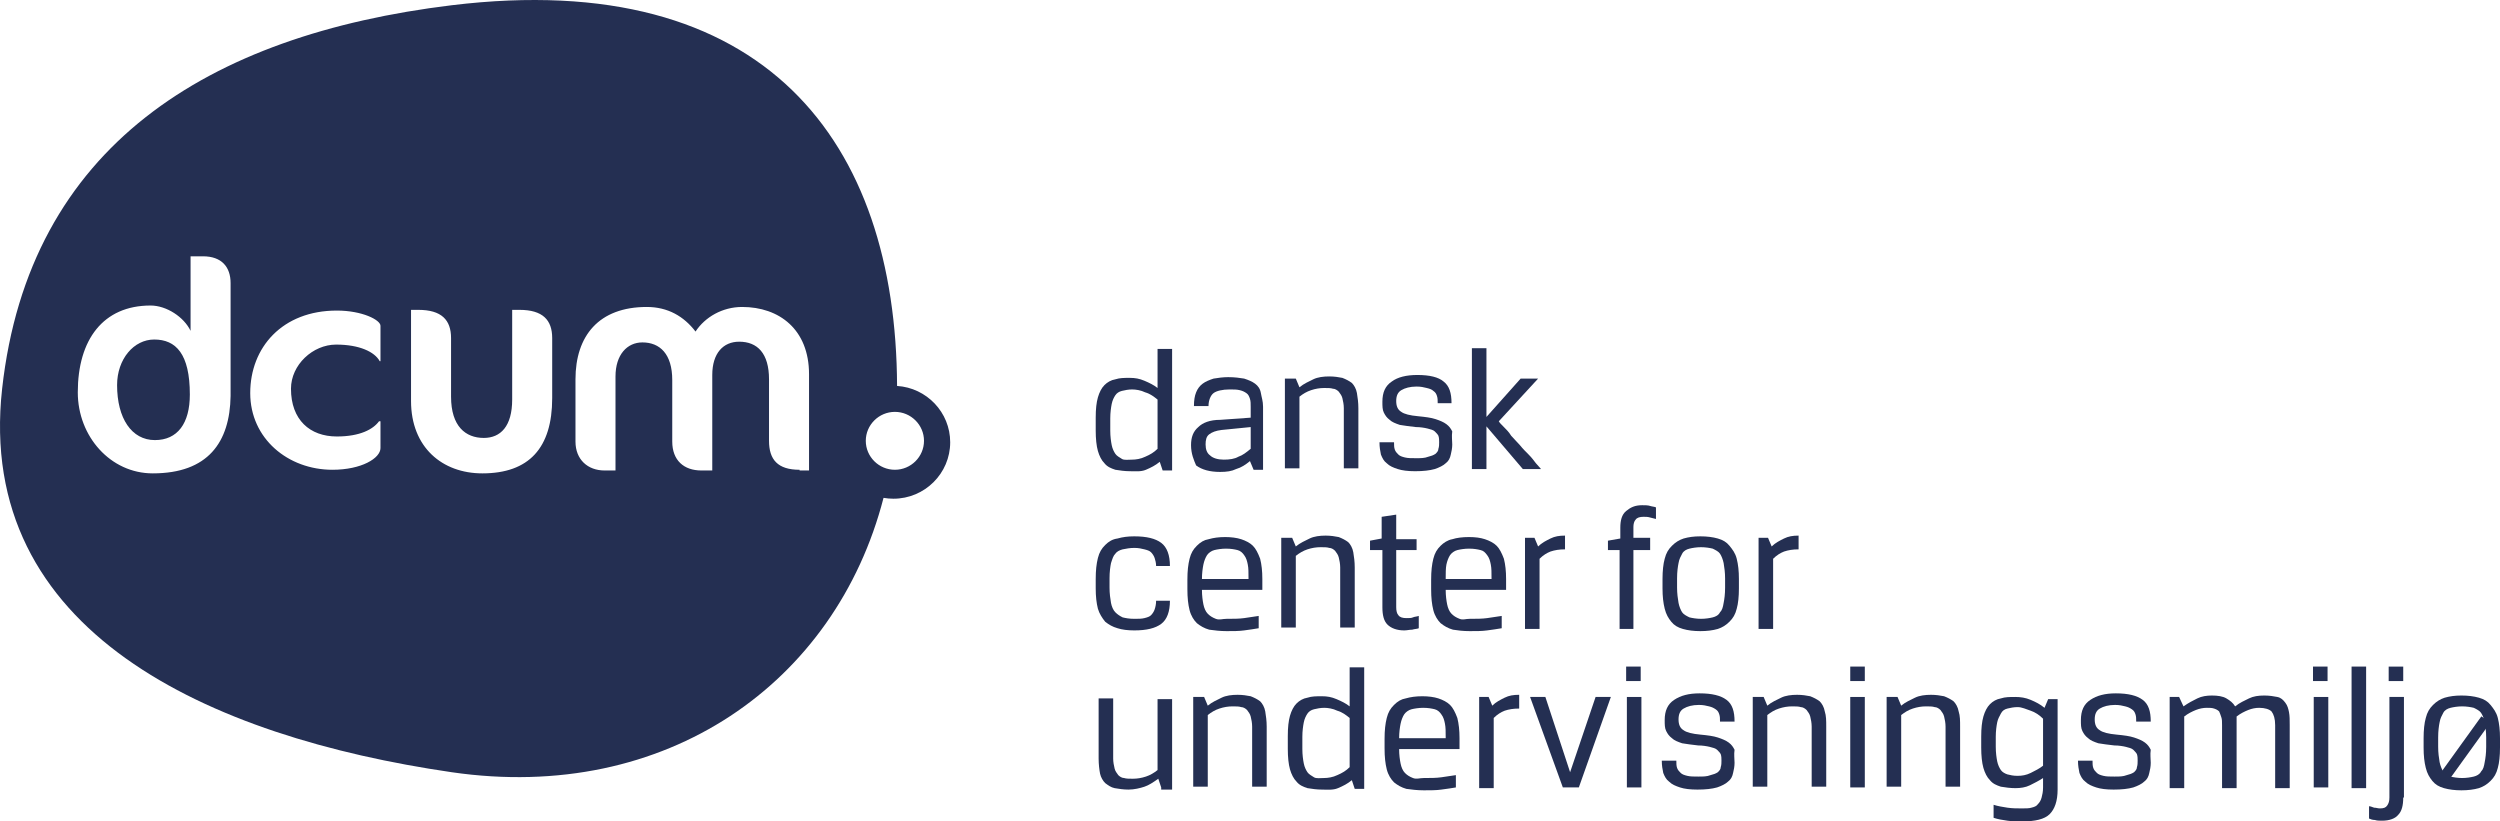 <svg width="140" height="46" viewBox="0 0 140 46" fill="none" xmlns="http://www.w3.org/2000/svg">
<path d="M63.275 26.388C62.99 26.388 62.705 26.347 62.46 26.307C62.216 26.226 62.012 26.145 61.849 25.942C61.686 25.78 61.564 25.537 61.482 25.253C61.401 24.97 61.36 24.564 61.36 24.119V23.389C61.36 22.903 61.401 22.538 61.482 22.255C61.564 21.971 61.686 21.728 61.849 21.566C62.012 21.404 62.216 21.282 62.46 21.242C62.705 21.161 62.949 21.161 63.275 21.161C63.56 21.161 63.805 21.201 64.09 21.323C64.375 21.444 64.62 21.566 64.823 21.728V19.54H65.638V26.347H65.109L64.946 25.861C64.701 26.064 64.457 26.185 64.171 26.307C63.886 26.428 63.56 26.388 63.275 26.388ZM63.397 25.74C63.601 25.74 63.886 25.699 64.131 25.578C64.416 25.456 64.62 25.334 64.823 25.132V22.376C64.62 22.214 64.416 22.052 64.131 21.971C63.886 21.85 63.601 21.809 63.397 21.809C63.194 21.809 62.99 21.85 62.827 21.89C62.664 21.931 62.541 22.012 62.46 22.133C62.379 22.255 62.297 22.417 62.256 22.619C62.216 22.822 62.175 23.106 62.175 23.43V24.119C62.175 24.443 62.216 24.727 62.256 24.929C62.297 25.132 62.379 25.294 62.46 25.415C62.541 25.537 62.705 25.618 62.827 25.699C62.949 25.78 63.194 25.74 63.397 25.74Z" fill="#242F52"/>
<path d="M66.698 24.929C66.698 24.483 66.82 24.159 67.105 23.916C67.35 23.673 67.757 23.511 68.328 23.511L70.039 23.389V22.782C70.039 22.619 70.039 22.457 69.998 22.336C69.957 22.214 69.917 22.093 69.794 22.012C69.672 21.931 69.591 21.89 69.428 21.85C69.265 21.809 69.102 21.809 68.857 21.809C68.45 21.809 68.124 21.89 67.961 22.012C67.798 22.133 67.676 22.417 67.676 22.741H66.861C66.861 22.417 66.901 22.174 66.983 21.971C67.064 21.768 67.187 21.606 67.35 21.485C67.513 21.363 67.716 21.282 67.961 21.201C68.205 21.161 68.49 21.12 68.776 21.12C69.142 21.12 69.428 21.161 69.672 21.201C69.917 21.282 70.12 21.363 70.283 21.485C70.446 21.606 70.569 21.768 70.609 22.012C70.65 22.255 70.731 22.457 70.731 22.782V26.307H70.202L69.998 25.821C69.754 26.023 69.509 26.185 69.224 26.266C68.979 26.388 68.694 26.428 68.328 26.428C67.757 26.428 67.309 26.307 66.983 26.064C66.861 25.78 66.698 25.415 66.698 24.929ZM68.531 25.74C68.857 25.74 69.142 25.699 69.346 25.578C69.591 25.496 69.794 25.334 70.039 25.132V23.916L68.409 24.078C68.083 24.119 67.879 24.2 67.716 24.321C67.553 24.443 67.513 24.645 67.513 24.889C67.513 25.172 67.594 25.375 67.757 25.496C67.92 25.659 68.205 25.74 68.531 25.74Z" fill="#242F52"/>
<path d="M72.565 21.201L72.769 21.688C73.013 21.485 73.299 21.363 73.543 21.242C73.787 21.12 74.113 21.08 74.439 21.08C74.725 21.08 74.969 21.12 75.173 21.161C75.377 21.242 75.54 21.323 75.703 21.444C75.825 21.566 75.947 21.768 75.988 22.012C76.028 22.255 76.069 22.538 76.069 22.863V26.226H75.254V22.863C75.254 22.66 75.214 22.457 75.173 22.295C75.132 22.133 75.051 22.052 74.969 21.931C74.888 21.85 74.765 21.768 74.643 21.768C74.521 21.728 74.358 21.728 74.154 21.728C73.91 21.728 73.665 21.768 73.421 21.85C73.176 21.931 72.973 22.052 72.769 22.214V26.226H71.954V21.201H72.565Z" fill="#242F52"/>
<path d="M81.326 24.889C81.326 25.091 81.285 25.294 81.244 25.456C81.203 25.659 81.122 25.821 80.959 25.942C80.837 26.064 80.592 26.185 80.348 26.266C80.062 26.347 79.696 26.388 79.248 26.388C78.84 26.388 78.514 26.347 78.27 26.266C78.025 26.185 77.821 26.104 77.658 25.942C77.495 25.821 77.414 25.659 77.332 25.456C77.292 25.253 77.251 25.051 77.251 24.767H78.066C78.066 24.929 78.066 25.051 78.107 25.172C78.147 25.294 78.229 25.375 78.31 25.456C78.392 25.537 78.514 25.578 78.677 25.618C78.84 25.659 79.044 25.659 79.288 25.659C79.573 25.659 79.777 25.659 79.981 25.578C80.144 25.537 80.266 25.496 80.388 25.415C80.47 25.334 80.551 25.253 80.551 25.132C80.592 25.01 80.592 24.889 80.592 24.767C80.592 24.645 80.592 24.524 80.551 24.402C80.511 24.321 80.429 24.24 80.348 24.159C80.266 24.078 80.103 24.038 79.94 23.997C79.777 23.957 79.533 23.916 79.288 23.916C78.921 23.876 78.636 23.835 78.392 23.795C78.147 23.713 77.944 23.633 77.821 23.511C77.658 23.389 77.577 23.268 77.495 23.106C77.414 22.944 77.414 22.741 77.414 22.498C77.414 21.971 77.577 21.606 77.944 21.363C78.27 21.12 78.758 20.999 79.37 20.999C80.062 20.999 80.551 21.12 80.837 21.363C81.162 21.606 81.285 22.012 81.285 22.579H80.511C80.511 22.417 80.511 22.295 80.47 22.174C80.429 22.052 80.388 21.971 80.266 21.89C80.185 21.809 80.062 21.768 79.899 21.728C79.736 21.688 79.573 21.647 79.329 21.647C78.962 21.647 78.677 21.728 78.473 21.85C78.27 21.971 78.188 22.174 78.188 22.457C78.188 22.741 78.27 22.944 78.473 23.065C78.636 23.187 78.962 23.268 79.41 23.308C79.818 23.349 80.144 23.389 80.388 23.47C80.633 23.551 80.837 23.633 80.999 23.754C81.162 23.876 81.244 23.997 81.326 24.159C81.285 24.443 81.326 24.645 81.326 24.889Z" fill="#242F52"/>
<path d="M83.241 26.266H82.426V19.499H83.241V23.349L85.156 21.201H86.134L83.933 23.592C83.974 23.673 84.096 23.795 84.219 23.916C84.341 24.038 84.504 24.2 84.626 24.402C84.789 24.564 84.952 24.767 85.115 24.929C85.278 25.132 85.441 25.294 85.604 25.456C85.767 25.618 85.889 25.78 86.011 25.942C86.134 26.064 86.215 26.185 86.297 26.266H85.278L83.241 23.876V26.266Z" fill="#242F52"/>
<path d="M63.519 30.683C63.275 30.683 63.071 30.724 62.867 30.764C62.705 30.805 62.541 30.886 62.46 31.007C62.338 31.129 62.297 31.291 62.216 31.534C62.175 31.737 62.134 32.02 62.134 32.385V32.912C62.134 33.236 62.175 33.52 62.216 33.763C62.256 33.965 62.338 34.168 62.46 34.289C62.582 34.411 62.705 34.492 62.867 34.573C63.031 34.614 63.234 34.654 63.519 34.654C63.764 34.654 63.927 34.654 64.09 34.614C64.253 34.573 64.375 34.533 64.457 34.452C64.538 34.37 64.62 34.249 64.66 34.127C64.701 34.006 64.742 33.844 64.742 33.641H65.516C65.516 34.249 65.353 34.695 65.027 34.938C64.701 35.181 64.212 35.303 63.519 35.303C63.153 35.303 62.827 35.262 62.582 35.181C62.297 35.1 62.093 34.978 61.89 34.816C61.727 34.614 61.564 34.37 61.482 34.087C61.401 33.763 61.36 33.398 61.36 32.952V32.425C61.36 31.939 61.401 31.575 61.482 31.25C61.564 30.926 61.686 30.724 61.89 30.521C62.093 30.318 62.297 30.197 62.582 30.156C62.867 30.075 63.153 30.035 63.519 30.035C64.212 30.035 64.701 30.156 65.027 30.399C65.353 30.643 65.516 31.088 65.516 31.696H64.742C64.742 31.534 64.701 31.372 64.66 31.25C64.62 31.129 64.538 31.007 64.457 30.926C64.375 30.845 64.253 30.805 64.09 30.764C63.927 30.724 63.764 30.683 63.519 30.683Z" fill="#242F52"/>
<path d="M68.694 34.654C69.061 34.654 69.387 34.654 69.672 34.614C69.957 34.573 70.202 34.533 70.487 34.492V35.181C70.243 35.221 69.998 35.262 69.672 35.303C69.387 35.343 69.061 35.343 68.694 35.343C68.328 35.343 68.001 35.303 67.716 35.262C67.431 35.181 67.227 35.059 67.024 34.897C66.861 34.735 66.698 34.492 66.616 34.168C66.535 33.844 66.494 33.479 66.494 32.993V32.466C66.494 31.98 66.535 31.615 66.616 31.291C66.698 30.967 66.82 30.764 67.024 30.562C67.227 30.359 67.431 30.237 67.676 30.197C67.961 30.116 68.246 30.075 68.613 30.075C68.939 30.075 69.265 30.116 69.509 30.197C69.754 30.278 69.998 30.399 70.161 30.562C70.324 30.724 70.446 30.967 70.569 31.291C70.65 31.615 70.691 31.98 70.691 32.425V33.033H67.309C67.309 33.358 67.35 33.641 67.39 33.844C67.431 34.046 67.513 34.249 67.635 34.37C67.757 34.492 67.879 34.573 68.083 34.654C68.287 34.735 68.45 34.654 68.694 34.654ZM69.917 32.385C69.917 32.061 69.917 31.818 69.876 31.615C69.835 31.413 69.794 31.25 69.672 31.088C69.591 30.967 69.468 30.845 69.305 30.805C69.142 30.764 68.939 30.724 68.653 30.724C68.409 30.724 68.165 30.764 68.001 30.805C67.838 30.845 67.676 30.967 67.594 31.088C67.513 31.21 67.431 31.413 67.39 31.615C67.35 31.818 67.309 32.101 67.309 32.425H69.917V32.385Z" fill="#242F52"/>
<path d="M72.361 30.116L72.565 30.602C72.81 30.399 73.095 30.278 73.339 30.156C73.584 30.035 73.91 29.994 74.236 29.994C74.521 29.994 74.765 30.035 74.969 30.075C75.173 30.156 75.336 30.237 75.499 30.359C75.621 30.48 75.743 30.683 75.784 30.926C75.825 31.169 75.865 31.453 75.865 31.777V35.14H75.051V31.777C75.051 31.575 75.01 31.372 74.969 31.21C74.928 31.048 74.847 30.967 74.765 30.845C74.684 30.764 74.562 30.683 74.439 30.683C74.317 30.643 74.154 30.643 73.951 30.643C73.706 30.643 73.462 30.683 73.217 30.764C72.973 30.845 72.769 30.967 72.565 31.129V35.14H71.75V30.116H72.361Z" fill="#242F52"/>
<path d="M76.721 30.805V30.278L77.373 30.156V28.941L78.188 28.819V30.197H79.329V30.805H78.188V34.006C78.188 34.208 78.229 34.37 78.31 34.452C78.392 34.573 78.555 34.614 78.758 34.614C78.921 34.614 79.044 34.614 79.125 34.573C79.207 34.533 79.329 34.533 79.451 34.492V35.181C79.37 35.221 79.207 35.221 79.085 35.262C78.921 35.262 78.799 35.303 78.636 35.303C78.229 35.303 77.903 35.181 77.699 34.978C77.495 34.776 77.414 34.452 77.414 34.006V30.805H76.721Z" fill="#242F52"/>
<path d="M82.303 34.654C82.67 34.654 82.996 34.654 83.281 34.614C83.567 34.573 83.811 34.533 84.096 34.492V35.181C83.852 35.221 83.607 35.262 83.281 35.303C82.996 35.343 82.67 35.343 82.303 35.343C81.937 35.343 81.611 35.303 81.366 35.262C81.081 35.181 80.877 35.059 80.674 34.897C80.511 34.735 80.348 34.492 80.266 34.168C80.185 33.844 80.144 33.479 80.144 32.993V32.466C80.144 31.98 80.185 31.615 80.266 31.291C80.348 30.967 80.47 30.764 80.674 30.562C80.837 30.399 81.081 30.237 81.326 30.197C81.57 30.116 81.896 30.075 82.263 30.075C82.629 30.075 82.915 30.116 83.159 30.197C83.404 30.278 83.648 30.399 83.811 30.562C83.974 30.724 84.096 30.967 84.219 31.291C84.3 31.615 84.341 31.98 84.341 32.425V33.033H80.959C80.959 33.358 80.999 33.641 81.04 33.844C81.081 34.046 81.162 34.249 81.285 34.37C81.407 34.492 81.529 34.573 81.733 34.654C81.937 34.735 82.059 34.654 82.303 34.654ZM83.526 32.385C83.526 32.061 83.526 31.818 83.485 31.615C83.444 31.413 83.404 31.25 83.281 31.088C83.159 30.926 83.078 30.845 82.915 30.805C82.752 30.764 82.548 30.724 82.263 30.724C82.018 30.724 81.774 30.764 81.611 30.805C81.448 30.845 81.285 30.967 81.203 31.088C81.122 31.21 81.04 31.413 80.999 31.615C80.959 31.818 80.959 32.101 80.959 32.425H83.526V32.385Z" fill="#242F52"/>
<path d="M87.641 30.764C87.315 30.764 87.071 30.805 86.826 30.886C86.623 30.967 86.419 31.088 86.215 31.291V35.221H85.4V30.116H85.93L86.134 30.602C86.337 30.399 86.582 30.278 86.826 30.156C87.071 30.035 87.315 29.994 87.641 29.994V30.764Z" fill="#242F52"/>
<path d="M92.409 28.981C92.286 28.941 92.164 28.941 92.042 28.941C91.838 28.941 91.675 28.981 91.594 29.103C91.512 29.184 91.471 29.346 91.471 29.508V30.116H92.409V30.805H91.471V35.221H90.697V30.805H90.045V30.278L90.738 30.156V29.549C90.738 29.143 90.819 28.819 91.064 28.617C91.308 28.414 91.553 28.292 91.96 28.292C92.123 28.292 92.286 28.292 92.409 28.333C92.531 28.373 92.653 28.373 92.734 28.414V29.062C92.612 29.022 92.531 29.022 92.409 28.981Z" fill="#242F52"/>
<path d="M97.379 32.952C97.379 33.398 97.339 33.803 97.257 34.087C97.176 34.411 97.053 34.614 96.85 34.816C96.646 35.019 96.442 35.14 96.198 35.221C95.913 35.303 95.587 35.343 95.22 35.343C94.853 35.343 94.527 35.303 94.242 35.221C93.957 35.14 93.753 35.019 93.59 34.816C93.427 34.614 93.305 34.411 93.223 34.087C93.142 33.763 93.101 33.398 93.101 32.952V32.425C93.101 31.98 93.142 31.575 93.223 31.291C93.305 30.967 93.427 30.764 93.631 30.562C93.835 30.359 94.038 30.237 94.283 30.156C94.568 30.075 94.853 30.035 95.22 30.035C95.587 30.035 95.913 30.075 96.198 30.156C96.483 30.237 96.687 30.359 96.85 30.562C97.013 30.764 97.176 30.967 97.257 31.291C97.339 31.615 97.379 31.98 97.379 32.425V32.952ZM96.605 32.385C96.605 32.061 96.565 31.777 96.524 31.534C96.483 31.331 96.402 31.129 96.32 31.007C96.239 30.886 96.076 30.805 95.913 30.724C95.75 30.683 95.505 30.643 95.261 30.643C95.016 30.643 94.772 30.683 94.609 30.724C94.446 30.764 94.283 30.845 94.201 31.007C94.12 31.169 94.038 31.291 93.998 31.534C93.957 31.737 93.916 32.02 93.916 32.385V32.912C93.916 33.236 93.957 33.52 93.998 33.763C94.038 33.965 94.12 34.168 94.201 34.289C94.283 34.411 94.446 34.492 94.609 34.573C94.772 34.614 95.016 34.654 95.261 34.654C95.505 34.654 95.75 34.614 95.913 34.573C96.076 34.533 96.239 34.452 96.32 34.289C96.442 34.168 96.483 34.006 96.524 33.763C96.565 33.56 96.605 33.276 96.605 32.912V32.385Z" fill="#242F52"/>
<path d="M100.721 30.764C100.395 30.764 100.15 30.805 99.906 30.886C99.702 30.967 99.498 31.088 99.295 31.291V35.221H98.48V30.116H99.009L99.213 30.602C99.417 30.399 99.661 30.278 99.906 30.156C100.15 30.035 100.395 29.994 100.721 29.994V30.764Z" fill="#242F52"/>
<path d="M65.027 44.096L64.864 43.609C64.579 43.812 64.334 43.974 64.09 44.055C63.845 44.136 63.52 44.217 63.194 44.217C62.908 44.217 62.664 44.177 62.419 44.136C62.216 44.096 62.053 43.974 61.89 43.852C61.767 43.731 61.645 43.528 61.604 43.326C61.564 43.123 61.523 42.799 61.523 42.475V39.111H62.338V42.475C62.338 42.677 62.379 42.88 62.419 43.042C62.46 43.204 62.541 43.285 62.623 43.407C62.705 43.488 62.827 43.569 62.949 43.569C63.071 43.609 63.234 43.609 63.438 43.609C63.682 43.609 63.927 43.569 64.171 43.488C64.416 43.407 64.62 43.285 64.823 43.123V39.152H65.638V44.217H65.027V44.096Z" fill="#242F52"/>
<path d="M67.431 39.03L67.635 39.517C67.879 39.314 68.165 39.193 68.409 39.071C68.653 38.949 68.979 38.909 69.305 38.909C69.591 38.909 69.835 38.949 70.039 38.99C70.243 39.071 70.406 39.152 70.569 39.273C70.691 39.395 70.813 39.598 70.854 39.841C70.894 40.084 70.935 40.368 70.935 40.692V44.055H70.12V40.692C70.12 40.489 70.08 40.287 70.039 40.124C69.998 39.962 69.917 39.881 69.835 39.76C69.754 39.679 69.631 39.598 69.509 39.598C69.387 39.557 69.224 39.557 69.02 39.557C68.776 39.557 68.531 39.598 68.287 39.679C68.042 39.76 67.838 39.881 67.635 40.043V44.055H66.82V39.03H67.431Z" fill="#242F52"/>
<path d="M74.032 44.217C73.747 44.217 73.462 44.177 73.217 44.136C72.973 44.055 72.769 43.974 72.606 43.771C72.443 43.609 72.321 43.366 72.239 43.083C72.158 42.799 72.117 42.394 72.117 41.948V41.218C72.117 40.732 72.158 40.368 72.239 40.084C72.321 39.8 72.443 39.557 72.606 39.395C72.769 39.233 72.973 39.111 73.217 39.071C73.462 38.99 73.706 38.99 74.032 38.99C74.317 38.99 74.562 39.03 74.847 39.152C75.132 39.273 75.377 39.395 75.58 39.557V37.369H76.395V44.177H75.865L75.703 43.69C75.458 43.893 75.214 44.014 74.928 44.136C74.643 44.258 74.317 44.217 74.032 44.217ZM74.154 43.569C74.358 43.569 74.643 43.528 74.888 43.407C75.173 43.285 75.377 43.163 75.58 42.961V40.206C75.377 40.043 75.173 39.881 74.888 39.8C74.643 39.679 74.358 39.638 74.154 39.638C73.951 39.638 73.747 39.679 73.584 39.719C73.421 39.76 73.299 39.841 73.217 39.962C73.135 40.084 73.054 40.246 73.013 40.449C72.973 40.651 72.932 40.935 72.932 41.259V41.948C72.932 42.272 72.973 42.556 73.013 42.758C73.054 42.961 73.135 43.123 73.217 43.245C73.299 43.366 73.462 43.447 73.584 43.528C73.706 43.609 73.951 43.569 74.154 43.569Z" fill="#242F52"/>
<path d="M79.736 43.569C80.103 43.569 80.429 43.569 80.714 43.528C81 43.488 81.244 43.447 81.529 43.407V44.096C81.285 44.136 81.04 44.177 80.714 44.217C80.429 44.258 80.103 44.258 79.736 44.258C79.37 44.258 79.044 44.217 78.758 44.177C78.473 44.096 78.27 43.974 78.066 43.812C77.903 43.65 77.74 43.407 77.658 43.083C77.577 42.758 77.536 42.394 77.536 41.907V41.381C77.536 40.894 77.577 40.53 77.658 40.206C77.74 39.881 77.862 39.679 78.066 39.476C78.27 39.273 78.473 39.152 78.718 39.111C79.003 39.03 79.288 38.99 79.655 38.99C79.981 38.99 80.307 39.03 80.551 39.111C80.796 39.193 81.04 39.314 81.203 39.476C81.366 39.638 81.489 39.881 81.611 40.206C81.692 40.53 81.733 40.894 81.733 41.34V41.948H78.351C78.351 42.272 78.392 42.556 78.433 42.758C78.473 42.961 78.555 43.163 78.677 43.285C78.799 43.407 78.921 43.488 79.125 43.569C79.329 43.65 79.492 43.569 79.736 43.569ZM80.959 41.3C80.959 40.975 80.959 40.732 80.918 40.53C80.877 40.327 80.837 40.165 80.714 40.003C80.633 39.881 80.511 39.76 80.348 39.719C80.185 39.679 79.981 39.638 79.696 39.638C79.451 39.638 79.207 39.679 79.044 39.719C78.881 39.76 78.718 39.881 78.636 40.003C78.555 40.124 78.473 40.327 78.433 40.53C78.392 40.732 78.351 41.016 78.351 41.34H80.959V41.3Z" fill="#242F52"/>
<path d="M85.074 39.679C84.748 39.679 84.504 39.719 84.259 39.8C84.055 39.881 83.852 40.003 83.648 40.206V44.136H82.833V39.03H83.363L83.567 39.517C83.77 39.314 84.015 39.193 84.259 39.071C84.504 38.949 84.748 38.909 85.074 38.909V39.679Z" fill="#242F52"/>
<path d="M87.926 43.245L89.353 39.03H90.208L88.415 44.096H87.519L85.685 39.03H86.541L87.926 43.245Z" fill="#242F52"/>
<path d="M91.064 37.328H91.879V38.139H91.064V37.328ZM91.105 39.03H91.919V44.096H91.105V39.03Z" fill="#242F52"/>
<path d="M97.135 42.718C97.135 42.92 97.094 43.123 97.053 43.285C97.013 43.488 96.931 43.65 96.768 43.771C96.646 43.893 96.402 44.014 96.157 44.096C95.872 44.177 95.505 44.217 95.057 44.217C94.65 44.217 94.323 44.177 94.079 44.096C93.835 44.014 93.631 43.933 93.468 43.771C93.305 43.65 93.223 43.488 93.142 43.285C93.101 43.083 93.06 42.88 93.06 42.596H93.875C93.875 42.758 93.875 42.88 93.916 43.002C93.957 43.123 94.038 43.204 94.12 43.285C94.201 43.366 94.323 43.407 94.487 43.447C94.65 43.488 94.853 43.488 95.098 43.488C95.383 43.488 95.587 43.488 95.79 43.407C95.953 43.366 96.076 43.326 96.198 43.245C96.279 43.163 96.361 43.083 96.361 42.961C96.402 42.839 96.402 42.718 96.402 42.596C96.402 42.475 96.402 42.353 96.361 42.232C96.32 42.151 96.239 42.069 96.157 41.988C96.076 41.907 95.913 41.867 95.75 41.826C95.587 41.786 95.342 41.745 95.098 41.745C94.731 41.705 94.446 41.664 94.201 41.624C93.957 41.543 93.753 41.462 93.631 41.34C93.468 41.218 93.386 41.097 93.305 40.935C93.223 40.773 93.223 40.57 93.223 40.327C93.223 39.8 93.386 39.436 93.753 39.193C94.12 38.949 94.568 38.828 95.179 38.828C95.872 38.828 96.361 38.949 96.687 39.193C97.013 39.436 97.135 39.841 97.135 40.408H96.32C96.32 40.246 96.32 40.124 96.279 40.003C96.239 39.881 96.198 39.8 96.076 39.719C95.953 39.638 95.872 39.598 95.709 39.557C95.546 39.517 95.383 39.476 95.138 39.476C94.772 39.476 94.487 39.557 94.283 39.679C94.079 39.8 93.998 40.003 93.998 40.287C93.998 40.57 94.079 40.773 94.283 40.894C94.446 41.016 94.772 41.097 95.22 41.138C95.627 41.178 95.953 41.218 96.198 41.3C96.442 41.381 96.646 41.462 96.809 41.583C96.972 41.705 97.053 41.826 97.135 41.988C97.094 42.272 97.135 42.475 97.135 42.718Z" fill="#242F52"/>
<path d="M98.765 39.03L98.969 39.517C99.213 39.314 99.498 39.193 99.743 39.071C99.987 38.949 100.313 38.909 100.639 38.909C100.924 38.909 101.169 38.949 101.373 38.99C101.576 39.071 101.739 39.152 101.902 39.273C102.025 39.395 102.147 39.598 102.188 39.841C102.269 40.084 102.269 40.368 102.269 40.692V44.055H101.454V40.692C101.454 40.489 101.413 40.287 101.373 40.124C101.332 39.962 101.25 39.881 101.169 39.76C101.087 39.679 100.965 39.598 100.843 39.598C100.721 39.557 100.558 39.557 100.354 39.557C100.11 39.557 99.865 39.598 99.621 39.679C99.376 39.76 99.172 39.881 98.969 40.043V44.055H98.154V39.03H98.765Z" fill="#242F52"/>
<path d="M103.614 37.328H104.429V38.139H103.614V37.328ZM103.614 39.03H104.429V44.096H103.614V39.03Z" fill="#242F52"/>
<path d="M106.262 39.03L106.466 39.517C106.71 39.314 106.996 39.193 107.24 39.071C107.485 38.949 107.811 38.909 108.136 38.909C108.422 38.909 108.666 38.949 108.87 38.99C109.074 39.071 109.237 39.152 109.4 39.273C109.522 39.395 109.644 39.598 109.685 39.841C109.766 40.084 109.766 40.368 109.766 40.692V44.055H108.951V40.692C108.951 40.489 108.911 40.287 108.87 40.124C108.829 39.962 108.748 39.881 108.666 39.76C108.585 39.679 108.462 39.598 108.34 39.598C108.218 39.557 108.055 39.557 107.851 39.557C107.607 39.557 107.362 39.598 107.118 39.679C106.873 39.76 106.67 39.881 106.466 40.043V44.055H105.651V39.03H106.262Z" fill="#242F52"/>
<path d="M114.411 43.569C114.167 43.731 113.922 43.852 113.678 43.974C113.433 44.096 113.148 44.136 112.863 44.136C112.578 44.136 112.293 44.096 112.048 44.055C111.804 43.974 111.6 43.893 111.437 43.69C111.274 43.528 111.152 43.285 111.07 43.002C110.989 42.718 110.948 42.313 110.948 41.867V41.259C110.948 40.773 110.989 40.408 111.07 40.124C111.152 39.841 111.274 39.598 111.437 39.436C111.6 39.273 111.804 39.152 112.048 39.111C112.293 39.03 112.537 39.03 112.863 39.03C113.148 39.03 113.433 39.071 113.719 39.193C114.004 39.314 114.248 39.436 114.493 39.638L114.697 39.152H115.226V44.217C115.226 44.865 115.063 45.311 114.778 45.595C114.493 45.878 113.963 46 113.23 46C112.985 46 112.7 46 112.415 45.959C112.13 45.919 111.885 45.878 111.641 45.797V45.068C111.885 45.149 112.17 45.19 112.415 45.23C112.7 45.271 112.945 45.271 113.23 45.271C113.433 45.271 113.637 45.271 113.759 45.23C113.922 45.19 114.045 45.149 114.126 45.028C114.208 44.947 114.289 44.825 114.33 44.663C114.371 44.501 114.411 44.339 114.411 44.096V43.569ZM112.985 39.598C112.782 39.598 112.578 39.638 112.415 39.679C112.252 39.719 112.13 39.8 112.048 39.962C111.967 40.124 111.885 40.246 111.844 40.449C111.804 40.651 111.763 40.935 111.763 41.259V41.826C111.763 42.151 111.804 42.434 111.844 42.637C111.885 42.839 111.967 43.002 112.048 43.123C112.13 43.245 112.293 43.326 112.415 43.366C112.578 43.407 112.741 43.447 112.985 43.447C113.23 43.447 113.474 43.407 113.719 43.285C113.963 43.163 114.208 43.042 114.411 42.88V40.246C114.208 40.043 113.963 39.881 113.719 39.8C113.474 39.719 113.23 39.598 112.985 39.598Z" fill="#242F52"/>
<path d="M120.442 42.718C120.442 42.92 120.401 43.123 120.36 43.285C120.32 43.488 120.238 43.65 120.075 43.771C119.953 43.893 119.708 44.014 119.464 44.096C119.179 44.177 118.812 44.217 118.364 44.217C117.956 44.217 117.63 44.177 117.386 44.096C117.141 44.014 116.938 43.933 116.775 43.771C116.612 43.65 116.53 43.488 116.449 43.285C116.408 43.083 116.367 42.88 116.367 42.596H117.182C117.182 42.758 117.182 42.88 117.223 43.002C117.264 43.123 117.345 43.204 117.427 43.285C117.508 43.366 117.63 43.407 117.793 43.447C117.956 43.488 118.16 43.488 118.405 43.488C118.69 43.488 118.893 43.488 119.097 43.407C119.26 43.366 119.382 43.326 119.505 43.245C119.586 43.163 119.668 43.083 119.668 42.961C119.708 42.839 119.708 42.718 119.708 42.596C119.708 42.475 119.708 42.353 119.668 42.232C119.627 42.151 119.545 42.069 119.464 41.988C119.382 41.907 119.219 41.867 119.056 41.826C118.893 41.786 118.649 41.745 118.405 41.745C118.038 41.705 117.753 41.664 117.508 41.624C117.264 41.543 117.06 41.462 116.938 41.34C116.775 41.218 116.693 41.097 116.612 40.935C116.53 40.773 116.53 40.57 116.53 40.327C116.53 39.8 116.693 39.436 117.06 39.193C117.427 38.949 117.875 38.828 118.486 38.828C119.179 38.828 119.668 38.949 119.994 39.193C120.32 39.436 120.442 39.841 120.442 40.408H119.627C119.627 40.246 119.627 40.124 119.586 40.003C119.545 39.881 119.505 39.8 119.382 39.719C119.26 39.638 119.179 39.598 119.016 39.557C118.853 39.517 118.69 39.476 118.445 39.476C118.079 39.476 117.793 39.557 117.59 39.679C117.386 39.8 117.304 40.003 117.304 40.287C117.304 40.57 117.386 40.773 117.59 40.894C117.753 41.016 118.079 41.097 118.527 41.138C118.934 41.178 119.26 41.218 119.505 41.3C119.749 41.381 119.953 41.462 120.116 41.583C120.279 41.705 120.36 41.826 120.442 41.988C120.401 42.272 120.442 42.475 120.442 42.718Z" fill="#242F52"/>
<path d="M122.275 39.557C122.561 39.355 122.805 39.233 123.05 39.111C123.294 38.99 123.579 38.949 123.865 38.949C124.19 38.949 124.476 38.99 124.679 39.111C124.883 39.233 125.046 39.355 125.168 39.557C125.413 39.355 125.698 39.233 125.943 39.111C126.187 38.99 126.472 38.949 126.798 38.949C127.083 38.949 127.328 38.99 127.532 39.03C127.735 39.071 127.858 39.193 127.98 39.355C128.102 39.517 128.143 39.679 128.184 39.881C128.224 40.084 128.224 40.327 128.224 40.611V44.136H127.409V40.611C127.409 40.246 127.328 40.003 127.206 39.841C127.083 39.719 126.839 39.638 126.513 39.638C126.309 39.638 126.106 39.679 125.902 39.76C125.698 39.841 125.454 39.962 125.25 40.124V44.136H124.435V40.611C124.435 40.408 124.435 40.287 124.394 40.165C124.353 40.043 124.313 39.922 124.272 39.841C124.19 39.76 124.109 39.719 123.987 39.679C123.865 39.638 123.742 39.638 123.579 39.638C123.376 39.638 123.172 39.679 122.968 39.76C122.764 39.841 122.52 39.962 122.316 40.124V44.136H121.501V39.03H122.031L122.275 39.557Z" fill="#242F52"/>
<path d="M129.528 37.328H130.343V38.139H129.528V37.328ZM129.569 39.03H130.384V44.096H129.569V39.03Z" fill="#242F52"/>
<path d="M131.688 37.328H132.503V44.136H131.688V37.328Z" fill="#242F52"/>
<path d="M134.581 44.663C134.581 45.108 134.499 45.433 134.296 45.635C134.133 45.838 133.807 45.959 133.399 45.959C133.236 45.959 133.114 45.959 132.992 45.919C132.869 45.919 132.747 45.878 132.666 45.838V45.149C132.747 45.149 132.829 45.19 132.951 45.23C133.073 45.23 133.155 45.271 133.277 45.271C133.481 45.271 133.603 45.23 133.684 45.108C133.766 44.987 133.807 44.865 133.807 44.663V39.03H134.621V44.663H134.581ZM133.766 37.328H134.581V38.139H133.766V37.328Z" fill="#242F52"/>
<path d="M140 41.867C140 42.313 139.959 42.718 139.878 43.002C139.796 43.326 139.674 43.528 139.47 43.731C139.267 43.933 139.063 44.055 138.818 44.136C138.533 44.217 138.207 44.258 137.84 44.258C137.474 44.258 137.148 44.217 136.863 44.136C136.577 44.055 136.374 43.933 136.211 43.731C136.048 43.528 135.925 43.326 135.844 43.002C135.762 42.677 135.722 42.313 135.722 41.867V41.34C135.722 40.894 135.762 40.489 135.844 40.206C135.925 39.881 136.048 39.679 136.251 39.476C136.455 39.273 136.659 39.152 136.903 39.071C137.189 38.99 137.474 38.949 137.84 38.949C138.207 38.949 138.533 38.99 138.818 39.071C139.104 39.152 139.307 39.273 139.47 39.476C139.633 39.679 139.796 39.881 139.878 40.206C139.959 40.53 140 40.894 140 41.34V41.867ZM139.226 41.3C139.226 40.975 139.185 40.692 139.144 40.449C139.104 40.246 139.022 40.043 138.941 39.922C138.859 39.8 138.696 39.719 138.533 39.638C138.37 39.598 138.126 39.557 137.881 39.557C137.637 39.557 137.392 39.598 137.229 39.638C137.066 39.679 136.903 39.76 136.822 39.922C136.74 40.084 136.659 40.206 136.618 40.449C136.577 40.651 136.537 40.935 136.537 41.3V41.826C136.537 42.151 136.577 42.434 136.618 42.677C136.659 42.88 136.74 43.083 136.822 43.204C136.903 43.326 137.066 43.407 137.229 43.488C137.392 43.528 137.637 43.569 137.881 43.569C138.126 43.569 138.37 43.528 138.533 43.488C138.696 43.447 138.859 43.366 138.941 43.204C139.063 43.083 139.104 42.92 139.144 42.677C139.185 42.475 139.226 42.191 139.226 41.826V41.3Z" fill="#242F52"/>
<path d="M138.958 40.115L136.372 43.705L136.869 44.059L139.455 40.469L138.958 40.115Z" fill="#242F52"/>
<path d="M8.635 19.013C7.494 19.013 6.557 20.107 6.557 21.566C6.557 23.43 7.372 24.645 8.675 24.645C9.939 24.645 10.631 23.714 10.631 22.093C10.631 19.824 9.857 19.013 8.635 19.013Z" fill="#242F52"/>
<path fill-rule="evenodd" clip-rule="evenodd" d="M50.236 21.613C50.181 7.997 42.917 -1.847 25.3 0.293C11.65 1.954 1.626 8.194 0.119 21.769C-1.389 35.384 11.691 41.259 25.3 43.245C37.297 44.988 46.8 38.252 49.478 27.88C49.658 27.911 49.844 27.928 50.033 27.928C51.785 27.928 53.211 26.51 53.211 24.767C53.211 23.093 51.894 21.718 50.236 21.613ZM8.553 26.509C6.19 26.509 4.356 24.443 4.356 21.971C4.356 19.013 5.782 17.109 8.431 17.109C9.327 17.109 10.305 17.757 10.672 18.527V14.353H11.365C12.424 14.353 12.913 14.961 12.913 15.852V22.174C12.872 24.767 11.65 26.509 8.553 26.509ZM50.114 26.307C49.218 26.307 48.484 25.578 48.484 24.686C48.484 23.795 49.218 23.065 50.114 23.065C51.011 23.065 51.744 23.795 51.744 24.686C51.744 25.578 51.011 26.307 50.114 26.307ZM18.821 19.297C20.125 19.297 20.981 19.702 21.266 20.229H21.307V18.243C21.307 17.919 20.288 17.392 18.862 17.392C15.806 17.392 14.013 19.459 14.013 22.012C14.013 24.564 16.132 26.307 18.617 26.307C20.247 26.307 21.307 25.659 21.307 25.091V23.592H21.225C20.899 24.038 20.166 24.443 18.862 24.443C17.354 24.443 16.295 23.511 16.295 21.769C16.295 20.431 17.517 19.297 18.821 19.297ZM27.011 26.509C24.77 26.509 23.018 25.051 23.018 22.457V17.352H23.425C24.729 17.352 25.259 17.919 25.259 18.932V22.214C25.259 23.876 26.074 24.524 27.093 24.524C28.03 24.524 28.682 23.876 28.682 22.376V17.352H29.089C30.393 17.352 30.923 17.919 30.923 18.932V22.295C30.923 25.091 29.619 26.509 27.011 26.509ZM43.065 24.686C43.065 25.74 43.554 26.307 44.776 26.307V26.347H45.306V20.958C45.306 18.446 43.636 17.19 41.558 17.19C40.457 17.19 39.48 17.757 38.95 18.567C38.298 17.716 37.401 17.19 36.22 17.19C33.531 17.19 32.227 18.811 32.227 21.242V24.727C32.227 25.74 32.919 26.347 33.857 26.347H34.468V21.08C34.468 19.864 35.12 19.175 35.975 19.175C36.953 19.175 37.646 19.824 37.646 21.282V24.727C37.646 25.78 38.298 26.347 39.276 26.347H39.887V20.999C39.887 19.783 40.498 19.135 41.395 19.135C42.413 19.135 43.065 19.783 43.065 21.242V24.686Z" fill="#242F52"/>
</svg>
